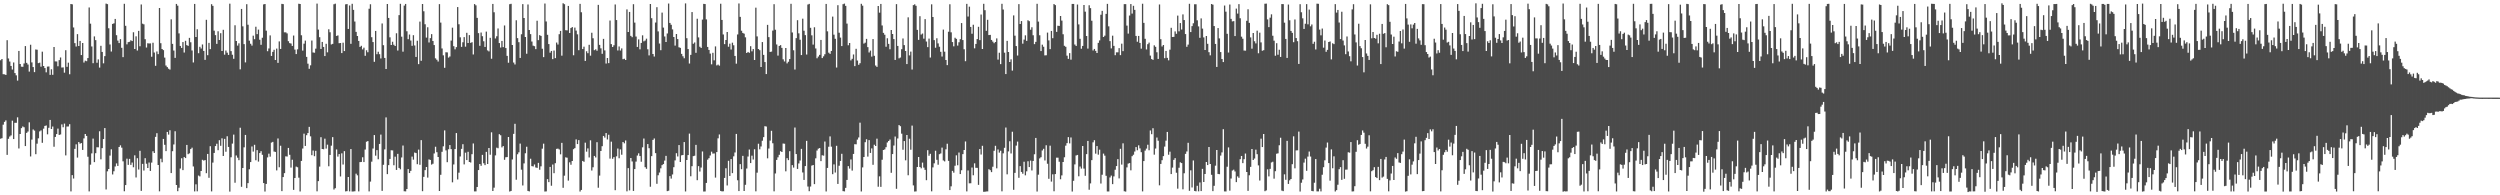 <svg xmlns="http://www.w3.org/2000/svg" width="1920" height="150"><path d="M0 46.276h1v60.282H0zM1 45.314h1v60.800H1zM2 56.967h1v38.794H2zM3 57.084h1v36.496H3zM4 57.567h1v34.910H4zM5 30.879h1v88.065H5zM6 44.900h1v61.720H6zM7 47.243h1v57.639H7zM8 50.638h1v53.339H8zM9 53.409h1v39.264H9zM10 47.961h1v58.857H10zM11 56.138h1v38.174H11zM12 57.862h1v36.430H12zM13 61.908h1v28.207H13zM14 39.138h1v74.900H14zM15 49.131h1v53.779H15zM16 51.185h1v47.230H16zM17 51.299h1v45.833H17zM18 48.737h1v48.979H18zM19 35.388h1v76.784H19zM20 48.305h1v53.751H20zM21 49.588h1v51.407H21zM22 54.974h1v38.955H22zM23 34.353h1v85.826H23zM24 47.926h1v59.274H24zM25 51.483h1v47.927H25zM26 55.405h1v44.893H26zM27 37.970h1v80.447H27zM28 38.220h1v72.139H28zM29 48.477h1v57.772H29zM30 48.129h1v52.765H30zM31 51.201h1v48.932H31zM32 39.672h1v69.997H32zM33 50.687h1v48.117H33zM34 52.292h1v44.424H34zM35 55.531h1v40.844H35zM36 51.170h1v51.992H36zM37 51.024h1v47.123H37zM38 57.481h1v34.644H38zM39 53.181h1v45.913H39zM40 57.433h1v39.757H40zM41 36.115h1v76.559H41zM42 47.178h1v57.976H42zM43 47.227h1v55.724H43zM44 50.905h1v47.873H44zM45 46.189h1v57.430H45zM46 44.119h1v59.132H46zM47 51.841h1v43.677H47zM48 51.744h1v45.973H48zM49 55.801h1v39.126H49zM50 38.572h1v80.798H50zM51 51.315h1v45.873H51zM52 48.152h1v48.969H52zM53 57.016h1v38.390H53zM54 3.072h1v143.944H54zM55 3.317h1v131.171H55zM56 21.075h1v116.016H56zM57 33.141h1v81.184H57zM58 35.716h1v75.143H58zM59 26.203h1v94.852H59zM60 35.314h1v73.810H60zM61 31.458h1v78.900H61zM62 42.267h1v67.591H62zM63 33.039h1v82.106H63zM64 48.011h1v58.286H64zM65 46.584h1v56.308H65zM66 46.984h1v57.422H66zM67 44.595h1v75.777H67zM68 5.721h1v141.275H68zM69 18.176h1v108.280H69zM70 35.689h1v82.119H70zM71 48.548h1v57.876H71zM72 27.931h1v96.563H72zM73 30.799h1v86.850H73zM74 48.158h1v64.944H74zM75 45.639h1v67.510H75zM76 51.940h1v48.897H76zM77 35.187h1v87.178H77zM78 39.879h1v73.899H78zM79 48.633h1v58.165H79zM80 43.092h1v55.280H80zM81 2.791h1v142.708H81zM82 3.150h1v128.452H82zM83 21.702h1v108.101H83zM84 34.147h1v85.340H84zM85 39.580h1v75.111H85zM86 18.394h1v115.571H86zM87 17.944h1v113.586H87zM88 14.543h1v113.279H88zM89 27.010h1v98.463H89zM90 31.183h1v96.241H90zM91 33.051h1v79.866H91zM92 30.029h1v81.588H92zM93 36.704h1v76.725H93zM94 43.899h1v80.012H94zM95 2.897h1v144.018H95zM96 19.806h1v122.314H96zM97 34.062h1v87.811H97zM98 32.379h1v94.253H98zM99 32.116h1v89.882H99zM100 30.937h1v95.684H100zM101 31.541h1v93.279H101zM102 24.764h1v103.698H102zM103 37.621h1v81.681H103zM104 27.904h1v108.394H104zM105 38.816h1v82.673H105zM106 23.686h1v106.490H106zM107 35.511h1v80.318H107zM108 3.450h1v143.143H108zM109 18.200h1v107.661H109zM110 18.687h1v112.301H110zM111 30.130h1v91.352H111zM112 36.517h1v89.219H112zM113 33.235h1v95.808H113zM114 33.362h1v91.486H114zM115 33.352h1v97.934H115zM116 43.563h1v81.337H116zM117 32.832h1v83.338H117zM118 40.323h1v77.186H118zM119 50.555h1v54.551H119zM120 39.502h1v62.802H120zM121 41.571h1v85.141H121zM122 6.132h1v140.807H122zM123 33.167h1v88.718H123zM124 37.607h1v87.002H124zM125 38.486h1v68.210H125zM126 44.214h1v67.017H126zM127 50.315h1v65.739H127zM128 51.576h1v49.754H128zM129 52.792h1v50.568H129zM130 53.470h1v46.555H130zM131 14.826h1v118.083H131zM132 33.681h1v82.429H132zM133 38.825h1v72.122H133zM134 44.460h1v56.352H134zM135 3.015h1v139.060H135zM136 4.330h1v142.526H136zM137 25.627h1v118.539H137zM138 35.294h1v94.142H138zM139 36.817h1v84.752H139zM140 32.323h1v98.343H140zM141 40.361h1v80.252H141zM142 31.331h1v90.063H142zM143 34.675h1v76.640H143zM144 35.238h1v83.169H144zM145 29.087h1v88.683H145zM146 32.466h1v82.035H146zM147 38.782h1v74.614H147zM148 47.973h1v79.852H148zM149 3.046h1v143.951H149zM150 28.402h1v113.164H150zM151 22.453h1v124.466H151zM152 40.838h1v93.977H152zM153 35.951h1v99.546H153zM154 37.275h1v94.064H154zM155 34.147h1v88.561H155zM156 39.135h1v84.219H156zM157 45.968h1v76.979H157zM158 15.205h1v117.820H158zM159 42.400h1v75.830H159zM160 32.907h1v103.635H160zM161 37.747h1v74.553H161zM162 3.200h1v143.795H162zM163 4.503h1v120.376H163zM164 23.554h1v93.919H164zM165 26.973h1v85.192H165zM166 33.669h1v76.735H166zM167 24.003h1v91.348H167zM168 30.710h1v76.976H168zM169 25.479h1v86.520H169zM170 39.189h1v67.050H170zM171 22.882h1v96.901H171zM172 41.989h1v64.648H172zM173 38.789h1v77.750H173zM174 40.449h1v64.189H174zM175 42.182h1v70.641H175zM176 2.810h1v144.358H176zM177 39.288h1v81.500H177zM178 42.020h1v68.262H178zM179 45.150h1v58.207H179zM180 19.428h1v120.894H180zM181 31.474h1v87.920H181zM182 35.034h1v86.045H182zM183 33.258h1v89.782H183zM184 53.265h1v44.820H184zM185 6.846h1v136.608H185zM186 20.228h1v108.778H186zM187 33.886h1v79.276H187zM188 47.929h1v55.709H188zM189 3.242h1v141.262H189zM190 19.010h1v121.615H190zM191 31.214h1v98.804H191zM192 33.563h1v90.924H192zM193 35.032h1v77.446H193zM194 27.386h1v89.020H194zM195 30.102h1v81.097H195zM196 20.538h1v102.525H196zM197 26.229h1v89.088H197zM198 22.747h1v101.388H198zM199 30.541h1v87.022H199zM200 34.397h1v81.704H200zM201 28.988h1v89.907H201zM202 3.360h1v137.235H202zM203 3.089h1v144.017H203zM204 23.563h1v117.703H204zM205 39.312h1v81.549H205zM206 37.216h1v80.811H206zM207 27.210h1v93.108H207zM208 42.974h1v66.554H208zM209 39.814h1v69.129H209zM210 38.240h1v78.121H210zM211 46.066h1v70.602H211zM212 37.338h1v93.514H212zM213 48.300h1v58.022H213zM214 31.798h1v96.676H214zM215 37.582h1v74.355H215zM216 2.983h1v143.830H216zM217 3.193h1v132.786H217zM218 24.807h1v108.156H218zM219 24.845h1v95.199H219zM220 25.674h1v94.553H220zM221 31.630h1v81.999H221zM222 33.116h1v85.790H222zM223 33.457h1v95.271H223zM224 35.254h1v87.441H224zM225 27.277h1v118.532H225zM226 38.116h1v98.576H226zM227 41.514h1v86.435H227zM228 37.895h1v90.576H228zM229 2.869h1v133.605H229zM230 3.055h1v143.989H230zM231 27.083h1v96.496H231zM232 38.838h1v75.261H232zM233 33.519h1v69.119H233zM234 31.202h1v80.861H234zM235 43.688h1v60.147H235zM236 48.880h1v53.329H236zM237 52.820h1v44.609H237zM238 50.181h1v54.516H238zM239 31.118h1v88.085H239zM240 40.270h1v75.324H240zM241 40.498h1v79.486H241zM242 37.374h1v78.444H242zM243 2.745h1v144.204H243zM244 22.724h1v116.369H244zM245 28.569h1v99.377H245zM246 37.586h1v67.763H246zM247 32.203h1v82.229H247zM248 36.065h1v78.556H248zM249 43.035h1v63.469H249zM250 33.627h1v80.488H250zM251 40.186h1v70.931H251zM252 22.471h1v105.224H252zM253 24.790h1v94.198H253zM254 34.162h1v77.708H254zM255 33.711h1v71.588H255zM256 3.264h1v142.297H256zM257 2.806h1v141.710H257zM258 27.582h1v87.218H258zM259 27.190h1v93.091H259zM260 33.183h1v85.123H260zM261 33.022h1v102.500H261zM262 40.735h1v77.043H262zM263 32.761h1v93.615H263zM264 39.228h1v76.862H264zM265 3.324h1v143.674H265zM266 3.138h1v143.631H266zM267 22.218h1v113.717H267zM268 4.209h1v142.764H268zM269 33.663h1v80.833H269zM270 2.941h1v144.164H270zM271 7.558h1v139.494H271zM272 16.555h1v130.357H272zM273 24.469h1v108.927H273zM274 27.629h1v107.032H274zM275 31.429h1v115.543H275zM276 36.044h1v88.462H276zM277 35.161h1v89.191H277zM278 37.926h1v82.843H278zM279 36.609h1v87.849H279zM280 42.839h1v71.989H280zM281 38.623h1v70.245H281zM282 40.123h1v68.205H282zM283 6.708h1v140.302H283zM284 3.269h1v136.214H284zM285 28.590h1v95.585H285zM286 32.324h1v81.730H286zM287 47.445h1v56.299H287zM288 23.738h1v95.837H288zM289 41.648h1v73.670H289zM290 39.715h1v82.600H290zM291 41.626h1v68.934H291zM292 44.890h1v58.469H292zM293 18.039h1v128.525H293zM294 34.699h1v91.844H294zM295 44.511h1v70.234H295zM296 52.994h1v37.158H296zM297 3.077h1v130.635H297zM298 13.749h1v113.082H298zM299 28.672h1v93.408H299zM300 34.538h1v80.844H300zM301 32.044h1v83.471H301zM302 34.349h1v92.599H302zM303 35.342h1v84.997H303zM304 25.554h1v104.933H304zM305 38.815h1v79.330H305zM306 11.619h1v117.367H306zM307 2.935h1v127.104H307zM308 28.153h1v92.793H308zM309 39.702h1v72.066H309zM310 4.312h1v142.595H310zM311 3.004h1v143.986H311zM312 24.013h1v121.138H312zM313 30.117h1v99.717H313zM314 26.502h1v106.409H314zM315 31.117h1v100.117H315zM316 35.153h1v85.100H316zM317 27.040h1v95.576H317zM318 34.939h1v82.183H318zM319 43.703h1v73.874H319zM320 31.292h1v94.794H320zM321 49.278h1v65.638H321zM322 16.581h1v109.983H322zM323 46.670h1v60.944H323zM324 3.069h1v143.784H324zM325 8.639h1v127.203H325zM326 18.620h1v112.018H326zM327 28.884h1v99.354H327zM328 20.960h1v115.419H328zM329 32.600h1v89.831H329zM330 29.269h1v93.575H330zM331 26.200h1v100.206H331zM332 31.505h1v94.227H332zM333 34.625h1v83.218H333zM334 44.814h1v67.892H334zM335 45.889h1v70.998H335zM336 47.281h1v73.300H336zM337 3.151h1v143.548H337zM338 17.340h1v116.905H338zM339 37.228h1v79.339H339zM340 42.487h1v69.903H340zM341 52.072h1v48.062H341zM342 40.153h1v75.370H342zM343 40.259h1v84.315H343zM344 44.248h1v70.397H344zM345 43.372h1v68.055H345zM346 31.196h1v83.324H346zM347 21.258h1v118.790H347zM348 35.462h1v90.834H348zM349 37.879h1v76.597H349zM350 36.198h1v65.989H350zM351 5.422h1v132.413H351zM352 18.622h1v113.999H352zM353 28.650h1v91.519H353zM354 36.012h1v78.312H354zM355 32.446h1v78.287H355zM356 28.523h1v97.711H356zM357 35.831h1v81.430H357zM358 25.214h1v97.740H358zM359 33.048h1v83.516H359zM360 26.998h1v97.394H360zM361 32.932h1v91.916H361zM362 32.419h1v85.984H362zM363 41.805h1v68.391H363zM364 3.100h1v143.915H364zM365 4.079h1v142.915H365zM366 13.721h1v129.877H366zM367 25.451h1v105.167H367zM368 35.171h1v90.790H368zM369 24.970h1v102.341H369zM370 27.823h1v91.122H370zM371 31.686h1v93.704H371zM372 36.058h1v90.782H372zM373 24.287h1v92.322H373zM374 38.708h1v87.251H374zM375 39.496h1v74.165H375zM376 29.034h1v89.814H376zM377 45.110h1v56.537H377zM378 3.003h1v143.689H378zM379 9.403h1v134.719H379zM380 29.530h1v89.820H380zM381 27.837h1v85.554H381zM382 21.840h1v92.045H382zM383 33.067h1v70.020H383zM384 36.487h1v67.374H384zM385 31.459h1v81.746H385zM386 36.174h1v76.005H386zM387 19.580h1v103.148H387zM388 36.902h1v83.898H388zM389 42.923h1v77.682H389zM390 48.177h1v57.036H390zM391 3.245h1v143.856H391zM392 2.941h1v143.694H392zM393 34.550h1v87.938H393zM394 48.007h1v54.818H394zM395 49.499h1v45.583H395zM396 15.571h1v122.461H396zM397 29.287h1v89.196H397zM398 32.386h1v84.602H398zM399 44.510h1v65.778H399zM400 26.318h1v104.003H400zM401 3.162h1v139.266H401zM402 13.827h1v111.684H402zM403 28.405h1v89.328H403zM404 41.292h1v71.389H404zM405 3.409h1v143.212H405zM406 23.036h1v123.947H406zM407 26.231h1v95.669H407zM408 31.909h1v95.686H408zM409 35.077h1v92.784H409zM410 35.471h1v90.824H410zM411 37.757h1v90.872H411zM412 15.927h1v113.001H412zM413 30.807h1v94.298H413zM414 26.972h1v103.407H414zM415 27.609h1v100.128H415zM416 37.421h1v76.757H416zM417 43.867h1v66.476H417zM418 2.701h1v144.419H418zM419 16.463h1v130.512H419zM420 26.726h1v110.854H420zM421 33.850h1v106.030H421zM422 40.435h1v87.753H422zM423 39.127h1v103.537H423zM424 45.418h1v80.924H424zM425 38.797h1v94.218H425zM426 44.635h1v80.706H426zM427 32.686h1v81.659H427zM428 34.207h1v79.926H428zM429 26.261h1v88.547H429zM430 23.743h1v94.800H430zM431 42.748h1v66.992H431zM432 2.520h1v141.730H432zM433 3.231h1v131.659H433zM434 23.203h1v97.613H434zM435 23.329h1v97.786H435zM436 4.579h1v134.135H436zM437 25.324h1v99.338H437zM438 21.538h1v104.957H438zM439 20.788h1v102.854H439zM440 42.453h1v72.145H440zM441 21.197h1v92.559H441zM442 23.501h1v83.556H442zM443 26.379h1v84.255H443zM444 38.557h1v69.084H444zM445 2.970h1v144.112H445zM446 9.444h1v136.447H446zM447 37.691h1v85.913H447zM448 35.816h1v88.455H448zM449 46.795h1v62.759H449zM450 39.366h1v77.101H450zM451 40.838h1v73.107H451zM452 34.412h1v86.542H452zM453 42.775h1v65.018H453zM454 25.163h1v105.791H454zM455 29.380h1v99.063H455zM456 38.564h1v81.173H456zM457 37.896h1v83.017H457zM458 38.982h1v70.216H458zM459 3.751h1v140.438H459zM460 34.477h1v100.398H460zM461 37.111h1v78.882H461zM462 41.303h1v70.961H462zM463 29.848h1v74.558H463zM464 38.728h1v66.972H464zM465 48.791h1v53.426H465zM466 44.544h1v62.555H466zM467 48.496h1v54.964H467zM468 15.783h1v106.003H468zM469 33.906h1v74.877H469zM470 36.121h1v85.827H470zM471 34.757h1v85.907H471zM472 3.425h1v142.641H472zM473 15.395h1v104.687H473zM474 38.750h1v75.307H474zM475 35.708h1v85.842H475zM476 38.809h1v75.922H476zM477 37.147h1v81.670H477zM478 45.467h1v63.585H478zM479 45.105h1v64.991H479zM480 46.071h1v61.830H480zM481 7.234h1v139.714H481zM482 24.552h1v104.575H482zM483 9.144h1v137.106H483zM484 27.543h1v93.800H484zM485 28.573h1v95.422H485zM486 3.227h1v143.387H486zM487 17.382h1v112.437H487zM488 28.071h1v96.048H488zM489 36.068h1v83.368H489zM490 30.242h1v87.517H490zM491 37.908h1v81.941H491zM492 32.950h1v91.264H492zM493 27.121h1v86.031H493zM494 31.764h1v74.641H494zM495 31.120h1v97.282H495zM496 29.682h1v99.970H496zM497 37.845h1v72.789H497zM498 42.557h1v71.285H498zM499 3.068h1v140.336H499zM500 13.999h1v105.934H500zM501 41.454h1v66.032H501zM502 43.395h1v62.941H502zM503 17.298h1v100.292H503zM504 5.510h1v135.643H504zM505 24.114h1v110.487H505zM506 33.413h1v99.110H506zM507 38.577h1v90.727H507zM508 9.691h1v117.139H508zM509 21.185h1v104.816H509zM510 27.998h1v95.330H510zM511 32.249h1v87.479H511zM512 25.726h1v121.063H512zM513 2.718h1v143.765H513zM514 17.600h1v117.681H514zM515 19.053h1v118.106H515zM516 22.562h1v111.428H516zM517 28.432h1v99.974H517zM518 35.008h1v88.169H518zM519 26.090h1v91.562H519zM520 29.982h1v90.196H520zM521 36.296h1v75.096H521zM522 36.742h1v87.689H522zM523 41.387h1v77.900H523zM524 43.207h1v75.822H524zM525 44.740h1v64.380H525zM526 2.630h1v144.393H526zM527 29.342h1v93.537H527zM528 37.681h1v81.423H528zM529 48.815h1v53.797H529zM530 42.124h1v93.267H530zM531 9.246h1v118.410H531zM532 33.567h1v86.327H532zM533 32.599h1v87.024H533zM534 40.534h1v70.700H534zM535 14.401h1v124.009H535zM536 28.743h1v98.855H536zM537 35.883h1v95.828H537zM538 36.814h1v91.862H538zM539 15.031h1v101.297H539zM540 2.950h1v144.131H540zM541 3.099h1v143.964H541zM542 14.905h1v125.588H542zM543 36.021h1v86.582H543zM544 38.339h1v83.169H544zM545 41.148h1v78.227H545zM546 49.416h1v67.076H546zM547 40.528h1v77.418H547zM548 46.316h1v71.526H548zM549 35.652h1v100.733H549zM550 50.215h1v66.591H550zM551 49.618h1v56.629H551zM552 50.421h1v52.841H552zM553 2.880h1v143.747H553zM554 15.320h1v131.671H554zM555 26.460h1v120.415H555zM556 33.910h1v102.762H556zM557 30.696h1v98.554H557zM558 24.567h1v117.890H558zM559 35.894h1v87.592H559zM560 33.518h1v101.607H560zM561 38.062h1v84.116H561zM562 32.772h1v100.207H562zM563 34.755h1v85.286H563zM564 42.964h1v74.114H564zM565 48.901h1v53.971H565zM566 26.486h1v111.962H566zM567 2.681h1v144.043H567zM568 12.945h1v113.094H568zM569 23.598h1v106.358H569zM570 25.271h1v94.435H570zM571 25.861h1v120.830H571zM572 28.672h1v113.254H572zM573 40.704h1v88.742H573zM574 39.878h1v80.359H574zM575 40.535h1v74.317H575zM576 35.506h1v89.748H576zM577 39.416h1v80.160H577zM578 37.707h1v84.801H578zM579 46.098h1v68.561H579zM580 5.889h1v141.070H580zM581 27.953h1v104.650H581zM582 37.614h1v72.763H582zM583 38.545h1v76.152H583zM584 51.469h1v61.001H584zM585 32.282h1v75.798H585zM586 42.114h1v63.197H586zM587 47.658h1v49.240H587zM588 56.907h1v40.251H588zM589 19.114h1v102.465H589zM590 28.532h1v85.515H590zM591 39.879h1v68.128H591zM592 39.648h1v60.788H592zM593 23.492h1v86.543H593zM594 3.218h1v143.746H594zM595 22.853h1v110.374H595zM596 34.162h1v88.642H596zM597 42.689h1v78.120H597zM598 35.265h1v83.604H598zM599 34.663h1v81.466H599zM600 36.784h1v79.961H600zM601 45.570h1v64.676H601zM602 47.184h1v63.222H602zM603 36.863h1v94.709H603zM604 48.698h1v72.822H604zM605 47.420h1v75.542H605zM606 45.384h1v70.745H606zM607 2.918h1v143.694H607zM608 24.954h1v101.889H608zM609 38.586h1v90.120H609zM610 53.402h1v44.562H610zM611 29.296h1v89.007H611zM612 15.497h1v114.264H612zM613 25.600h1v99.958H613zM614 30.512h1v92.794H614zM615 42.279h1v72.045H615zM616 14.322h1v118.124H616zM617 23.608h1v114.558H617zM618 27.001h1v100.524H618zM619 41.875h1v66.331H619zM620 3.460h1v139.787H620zM621 2.982h1v143.880H621zM622 21.330h1v121.924H622zM623 27.134h1v100.046H623zM624 34.247h1v92.487H624zM625 20.934h1v120.485H625zM626 37.239h1v84.384H626zM627 44.732h1v70.898H627zM628 43.427h1v70.726H628zM629 42.160h1v71.543H629zM630 30.688h1v93.085H630zM631 44.596h1v74.653H631zM632 43.240h1v76.307H632zM633 41.651h1v67.051H633zM634 3.005h1v144.024H634zM635 24.074h1v104.900H635zM636 40.446h1v72.266H636zM637 41.394h1v63.368H637zM638 39.128h1v73.513H638zM639 12.758h1v121.028H639zM640 26.601h1v99.666H640zM641 29.780h1v102.713H641zM642 51.861h1v60.091H642zM643 3.996h1v137.273H643zM644 25.160h1v102.148H644zM645 28.862h1v94.726H645zM646 35.369h1v82.752H646zM647 3.227h1v143.579H647zM648 2.784h1v144.193H648zM649 4.492h1v139.782H649zM650 18.103h1v120.105H650zM651 34.742h1v92.839H651zM652 33.011h1v96.451H652zM653 46.361h1v76.109H653zM654 45.162h1v85.856H654zM655 41.843h1v76.358H655zM656 50.786h1v59.957H656zM657 37.503h1v73.361H657zM658 46.503h1v60.734H658zM659 49.769h1v55.829H659zM660 48.519h1v45.667H660zM661 2.942h1v144.113H661zM662 4.340h1v124.210H662zM663 33.482h1v87.098H663zM664 32.762h1v76.461H664zM665 29.833h1v77.117H665zM666 36.182h1v84.066H666zM667 40.272h1v67.347H667zM668 38.878h1v78.585H668zM669 43.488h1v70.476H669zM670 29.992h1v96.556H670zM671 42.868h1v68.270H671zM672 50.340h1v61.802H672zM673 51.377h1v55.134H673zM674 4.613h1v138.804H674zM675 9.727h1v125.682H675zM676 3.018h1v140.482H676zM677 19.559h1v103.140H677zM678 25.232h1v89.986H678zM679 26.652h1v88.105H679zM680 35.914h1v77.118H680zM681 29.383h1v80.040H681zM682 33.683h1v74.587H682zM683 37.835h1v69.333H683zM684 23.055h1v109.645H684zM685 26.129h1v92.213H685zM686 30.015h1v81.757H686zM687 46.032h1v58.820H687zM688 3.188h1v141.799H688zM689 35.274h1v71.083H689zM690 44.807h1v51.219H690zM691 44.185h1v52.727H691zM692 37.797h1v64.848H692zM693 29.530h1v85.469H693zM694 34.665h1v73.695H694zM695 39.173h1v83.979H695zM696 49.182h1v54.496H696zM697 13.336h1v121.272H697zM698 42.531h1v64.001H698zM699 39.636h1v75.350H699zM700 53.387h1v43.056H700zM701 3.934h1v138.442H701zM702 3.341h1v143.746H702zM703 4.468h1v142.525H703zM704 22.945h1v105.319H704zM705 30.604h1v89.966H705zM706 12.451h1v115.803H706zM707 26.546h1v102.754H707zM708 25.747h1v99.138H708zM709 29.699h1v99.009H709zM710 14.693h1v115.755H710zM711 31.871h1v106.519H711zM712 36.207h1v79.145H712zM713 29.657h1v89.926H713zM714 44.175h1v73.920H714zM715 3.310h1v143.649H715zM716 13.072h1v115.504H716zM717 30.809h1v94.653H717zM718 36.677h1v79.089H718zM719 29.393h1v93.355H719zM720 33.328h1v93.184H720zM721 35.905h1v82.520H721zM722 39.800h1v78.079H722zM723 43.428h1v69.916H723zM724 22.733h1v100.508H724zM725 39.656h1v84.318H725zM726 46.086h1v68.624H726zM727 50.009h1v60.363H727zM728 24.391h1v99.156H728zM729 3.261h1v142.702H729zM730 24.828h1v118.252H730zM731 32.306h1v98.920H731zM732 35.590h1v97.038H732zM733 28.977h1v98.285H733zM734 29.867h1v89.416H734zM735 35.016h1v91.904H735zM736 32.459h1v84.673H736zM737 30.102h1v103.603H737zM738 17.728h1v113.031H738zM739 30.748h1v87.610H739zM740 37.851h1v77.339H740zM741 47.010h1v61.655H741zM742 2.958h1v144.019H742zM743 12.677h1v118.263H743zM744 5.124h1v135.680H744zM745 20.710h1v120.042H745zM746 25.900h1v102.767H746zM747 19.013h1v115.614H747zM748 37.114h1v88.342H748zM749 33.732h1v95.138H749zM750 30.025h1v98.899H750zM751 20.573h1v121.402H751zM752 30.813h1v83.666H752zM753 11.188h1v107.506H753zM754 37.649h1v74.329H754zM755 2.919h1v144.384H755zM756 7.834h1v139.411H756zM757 23.641h1v123.398H757zM758 15.227h1v131.782H758zM759 26.942h1v102.999H759zM760 26.780h1v103.941H760zM761 30.647h1v101.550H761zM762 31.971h1v96.082H762zM763 33.171h1v82.661H763zM764 32.234h1v79.717H764zM765 29.503h1v99.764H765zM766 45.772h1v69.034H766zM767 40.498h1v76.711H767zM768 49.239h1v66.513H768zM769 2.908h1v144.041H769zM770 7.328h1v110.425H770zM771 40.451h1v73.076H771zM772 56.882h1v41.062H772zM773 31.364h1v102.540H773zM774 39.935h1v76.323H774zM775 47.598h1v60.917H775zM776 45.544h1v72.297H776zM777 54.215h1v46.958H777zM778 11.838h1v133.906H778zM779 27.376h1v105.373H779zM780 35.398h1v76.405H780zM781 42.638h1v66.109H781zM782 3.156h1v133.407H782zM783 18.457h1v109.135H783zM784 16.183h1v115.877H784zM785 33.547h1v99.898H785zM786 30.399h1v93.818H786zM787 27.138h1v107.534H787zM788 31.405h1v100.159H788zM789 15.546h1v108.318H789zM790 16.297h1v111.995H790zM791 22.847h1v100.476H791zM792 20.925h1v109.994H792zM793 27.103h1v96.505H793zM794 33.907h1v84.587H794zM795 32.133h1v73.815H795zM796 2.898h1v144.192H796zM797 16.596h1v117.561H797zM798 27.090h1v94.552H798zM799 39.209h1v81.503H799zM800 34.294h1v81.253H800zM801 35.888h1v78.395H801zM802 42.565h1v80.688H802zM803 42.447h1v69.121H803zM804 25.056h1v100.700H804zM805 31.023h1v106.290H805zM806 37.757h1v74.113H806zM807 23.763h1v115.694H807zM808 29.357h1v104.511H808zM809 3.104h1v143.767H809zM810 3.937h1v129.727H810zM811 24.478h1v96.614H811zM812 19.748h1v101.338H812zM813 19.901h1v104.305H813zM814 12.293h1v125.367H814zM815 15.814h1v118.896H815zM816 26.300h1v98.124H816zM817 35.162h1v85.624H817zM818 35.962h1v75.897H818zM819 42.757h1v67.184H819zM820 45.223h1v60.091H820zM821 40.814h1v69.304H821zM822 45.836h1v59.722H822zM823 3.035h1v144.051H823zM824 2.998h1v135.845H824zM825 34.206h1v92.065H825zM826 35.265h1v84.114H826zM827 3.466h1v115.540H827zM828 18.724h1v116.674H828zM829 29.795h1v98.106H829zM830 37.403h1v92.061H830zM831 35.261h1v76.855H831zM832 3.818h1v125.654H832zM833 8.939h1v126.095H833zM834 27.654h1v90.707H834zM835 37.301h1v70.922H835zM836 4.048h1v141.656H836zM837 6.226h1v134.648H837zM838 15.930h1v107.046H838zM839 38.769h1v70.553H839zM840 37.558h1v70.108H840zM841 39.045h1v78.951H841zM842 40.702h1v71.486H842zM843 32.900h1v85.863H843zM844 31.019h1v83.939H844zM845 11.328h1v129.621H845zM846 8.324h1v125.889H846zM847 28.428h1v89.551H847zM848 27.406h1v92.141H848zM849 10.668h1v124.322H849zM850 2.974h1v144.081H850zM851 20.236h1v126.825H851zM852 31.569h1v104.732H852zM853 37.171h1v97.685H853zM854 27.393h1v114.021H854zM855 35.244h1v100.212H855zM856 42.383h1v87.994H856zM857 40.195h1v87.331H857zM858 40.205h1v81.998H858zM859 36.979h1v100.057H859zM860 42.341h1v71.948H860zM861 33.521h1v92.906H861zM862 39.254h1v70.830H862zM863 3.187h1v143.692H863zM864 3.192h1v143.940H864zM865 19.648h1v108.902H865zM866 25.784h1v99.885H866zM867 11.918h1v113.318H867zM868 3.102h1v127.736H868zM869 10.427h1v109.555H869zM870 4.464h1v114.379H870zM871 7.603h1v108.751H871zM872 27.603h1v85.326H872zM873 32.068h1v83.326H873zM874 27.615h1v83.977H874zM875 32.986h1v80.976H875zM876 37.397h1v79.510H876zM877 2.849h1v144.159H877zM878 17.538h1v106.168H878zM879 29.785h1v85.867H879zM880 37.981h1v76.169H880zM881 33.933h1v77.233H881zM882 32.697h1v82.697H882zM883 42.699h1v57.522H883zM884 45.379h1v57.709H884zM885 45.992h1v52.490H885zM886 34.814h1v83.962H886zM887 35.962h1v78.124H887zM888 40.144h1v65.485H888zM889 45.250h1v62.840H889zM890 3.428h1v138.909H890zM891 30.084h1v95.799H891zM892 35.671h1v87.361H892zM893 34.550h1v85.365H893zM894 44.709h1v67.882H894zM895 39.101h1v68.909H895zM896 44.439h1v56.868H896zM897 46.338h1v72.505H897zM898 38.140h1v78.317H898zM899 21.374h1v112.330H899zM900 28.435h1v100.285H900zM901 28.320h1v94.461H901zM902 24.123h1v97.342H902zM903 25.939h1v106.740H903zM904 11.993h1v132.924H904zM905 24.082h1v104.714H905zM906 17.730h1v106.956H906zM907 22.707h1v102.531H907zM908 11.058h1v134.353H908zM909 15.407h1v117.650H909zM910 26.160h1v92.021H910zM911 35.953h1v80.362H911zM912 34.232h1v75.431H912zM913 2.925h1v143.623H913zM914 24.602h1v106.216H914zM915 20.089h1v123.899H915zM916 17.883h1v105.363H916zM917 3.283h1v143.354H917zM918 3.257h1v143.693H918zM919 15.604h1v127.101H919zM920 20.264h1v126.686H920zM921 29.026h1v111.124H921zM922 14.115h1v132.648H922zM923 21.963h1v107.708H923zM924 28.742h1v111.036H924zM925 38.395h1v95.248H925zM926 27.629h1v96.803H926zM927 33.618h1v93.172H927zM928 40.077h1v72.807H928zM929 42.516h1v83.442H929zM930 3.069h1v131.198H930zM931 3.566h1v143.209H931zM932 20.023h1v122.680H932zM933 33.716h1v93.504H933zM934 51.408h1v63.805H934zM935 21.573h1v112.033H935zM936 29.485h1v104.284H936zM937 39.998h1v79.506H937zM938 45.310h1v71.710H938zM939 47.690h1v51.522H939zM940 4.273h1v142.747H940zM941 8.970h1v138.057H941zM942 25.982h1v102.052H942zM943 40.330h1v72.879H943zM944 3.455h1v142.955H944zM945 14.486h1v122.635H945zM946 16.431h1v114.514H946zM947 16.214h1v114.085H947zM948 27.721h1v103.955H948zM949 6.585h1v133.279H949zM950 10.424h1v125.052H950zM951 3.199h1v133.376H951zM952 14.004h1v108.253H952zM953 28.145h1v91.637H953zM954 29.747h1v95.533H954zM955 38.797h1v83.445H955zM956 38.907h1v78.994H956zM957 15.959h1v116.133H957zM958 7.122h1v139.489H958zM959 17.583h1v117.009H959zM960 28.726h1v99.422H960zM961 37.367h1v77.083H961zM962 25.322h1v97.551H962zM963 31.674h1v90.081H963zM964 33.341h1v81.593H964zM965 23.559h1v94.891H965zM966 40.925h1v86.089H966zM967 25.074h1v113.582H967zM968 32.556h1v73.917H968zM969 38.988h1v73.984H969zM970 38.558h1v64.334H970zM971 2.872h1v143.962H971zM972 2.767h1v143.435H972zM973 14.901h1v115.153H973zM974 20.834h1v114.634H974zM975 13.591h1v116.074H975zM976 11.003h1v113.794H976zM977 27.467h1v96.753H977zM978 31.234h1v105.981H978zM979 42.792h1v88.714H979zM980 33.173h1v84.895H980zM981 42.028h1v75.751H981zM982 38.212h1v73.366H982zM983 43.714h1v62.054H983zM984 3.140h1v143.261H984zM985 3.159h1v143.652H985zM986 17.427h1v116.461H986zM987 29.884h1v108.220H987zM988 44.473h1v63.690H988zM989 3.477h1v137.803H989zM990 15.582h1v122.898H990zM991 23.781h1v113.689H991zM992 25.244h1v100.842H992zM993 32.426h1v72.255H993zM994 14.972h1v114.296H994zM995 29.241h1v86.245H995zM996 31.637h1v83.796H996zM997 49.094h1v51.962H997zM998 3.210h1v143.883H998zM999 9.444h1v130.871H999zM1000 14.085h1v123.749H1000zM1001 22.227h1v102.632H1001zM1002 18.234h1v103.630H1002zM1003 3.151h1v128.030H1003zM1004 18.679h1v101.601H1004zM1005 7.366h1v109.036H1005zM1006 20.238h1v99.969H1006zM1007 18.764h1v127.897H1007zM1008 33.633h1v113.249H1008zM1009 32.046h1v108.306H1009zM1010 38.012h1v84.142H1010zM1011 2.831h1v144.147H1011zM1012 2.905h1v144.112H1012zM1013 22.720h1v122.253H1013zM1014 27.143h1v119.870H1014zM1015 21.910h1v112.298H1015zM1016 36.600h1v91.808H1016zM1017 31.156h1v91.989H1017zM1018 39.777h1v73.589H1018zM1019 38.296h1v71.156H1019zM1020 32.262h1v92.953H1020zM1021 31.820h1v106.921H1021zM1022 45.633h1v69.094H1022zM1023 33.213h1v96.040H1023zM1024 33.876h1v86.163H1024zM1025 3.172h1v143.893H1025zM1026 9.663h1v136.382H1026zM1027 7.633h1v134.230H1027zM1028 17.323h1v112.611H1028zM1029 30.013h1v98.335H1029zM1030 9.003h1v129.113H1030zM1031 31.121h1v91.918H1031zM1032 34.860h1v102.464H1032zM1033 41.615h1v88.683H1033zM1034 27.993h1v102.267H1034zM1035 39.545h1v77.374H1035zM1036 43.182h1v74.067H1036zM1037 47.107h1v62.025H1037zM1038 7.210h1v139.838H1038zM1039 3.212h1v143.727H1039zM1040 26.456h1v116.550H1040zM1041 32.539h1v84.032H1041zM1042 50.319h1v57.348H1042zM1043 18.210h1v92.948H1043zM1044 35.430h1v75.111H1044zM1045 37.088h1v66.546H1045zM1046 43.805h1v56.401H1046zM1047 55.562h1v46.313H1047zM1048 30.711h1v79.753H1048zM1049 41.051h1v73.025H1049zM1050 42.899h1v69.755H1050zM1051 46.014h1v57.888H1051zM1052 3.316h1v143.616H1052zM1053 29.423h1v102.051H1053zM1054 24.565h1v106.156H1054zM1055 29.185h1v99.208H1055zM1056 29.672h1v106.313H1056zM1057 26.711h1v110.056H1057zM1058 33.296h1v94.839H1058zM1059 25.897h1v112.424H1059zM1060 49.226h1v72.841H1060zM1061 18.359h1v118.036H1061zM1062 25.974h1v109.662H1062zM1063 25.373h1v97.107H1063zM1064 36.300h1v84.213H1064zM1065 3.216h1v134.141H1065zM1066 3.924h1v143.023H1066zM1067 16.742h1v121.789H1067zM1068 26.518h1v106.762H1068zM1069 33.815h1v93.613H1069zM1070 28.181h1v110.075H1070zM1071 43.377h1v77.575H1071zM1072 39.371h1v82.563H1072zM1073 39.761h1v77.858H1073zM1074 31.884h1v92.879H1074zM1075 23.826h1v101.292H1075zM1076 33.281h1v85.158H1076zM1077 22.643h1v93.781H1077zM1078 37.331h1v69.895H1078zM1079 3.010h1v144.136H1079zM1080 14.150h1v132.689H1080zM1081 18.869h1v116.153H1081zM1082 32.113h1v90.249H1082zM1083 18.762h1v115.182H1083zM1084 21.757h1v104.704H1084zM1085 18.910h1v105.022H1085zM1086 17.664h1v92.428H1086zM1087 33.517h1v71.562H1087zM1088 22.153h1v111.565H1088zM1089 29.500h1v93.409H1089zM1090 31.011h1v86.942H1090zM1091 34.412h1v74.172H1091zM1092 3.185h1v143.673H1092zM1093 3.209h1v143.493H1093zM1094 34.721h1v72.966H1094zM1095 40.006h1v65.860H1095zM1096 41.456h1v60.794H1096zM1097 44.211h1v62.533H1097zM1098 43.460h1v55.915H1098zM1099 53.332h1v47.549H1099zM1100 57.820h1v41.434H1100zM1101 29.735h1v87.053H1101zM1102 32.663h1v93.308H1102zM1103 41.046h1v72.280H1103zM1104 38.543h1v77.037H1104zM1105 40.519h1v73.905H1105zM1106 3.111h1v143.897H1106zM1107 18.371h1v112.374H1107zM1108 30.465h1v88.441H1108zM1109 21.165h1v95.793H1109zM1110 22.803h1v92.329H1110zM1111 32.673h1v83.854H1111zM1112 32.084h1v75.199H1112zM1113 34.875h1v77.706H1113zM1114 42.143h1v67.346H1114zM1115 25.352h1v93.910H1115zM1116 37.251h1v73.041H1116zM1117 39.140h1v64.445H1117zM1118 45.575h1v51.120H1118zM1119 3.103h1v138.823H1119zM1120 8.370h1v130.424H1120zM1121 26.299h1v96.612H1121zM1122 34.533h1v85.522H1122zM1123 39.222h1v77.426H1123zM1124 12.219h1v121.330H1124zM1125 26.143h1v103.896H1125zM1126 33.108h1v81.157H1126zM1127 39.641h1v75.428H1127zM1128 27.633h1v99.316H1128zM1129 17.127h1v121.534H1129zM1130 30.360h1v85.693H1130zM1131 19.154h1v113.253H1131zM1132 30.034h1v87.133H1132zM1133 2.555h1v144.085H1133zM1134 13.435h1v133.351H1134zM1135 16.981h1v120.059H1135zM1136 21.333h1v98.435H1136zM1137 6.175h1v127.967H1137zM1138 2.895h1v143.163H1138zM1139 14.478h1v116.610H1139zM1140 23.869h1v101.154H1140zM1141 39.167h1v76.118H1141zM1142 31.691h1v98.035H1142zM1143 33.036h1v92.932H1143zM1144 30.926h1v84.187H1144zM1145 43.307h1v78.585H1145zM1146 3.266h1v143.835H1146zM1147 12.597h1v126.662H1147zM1148 28.997h1v85.008H1148zM1149 32.875h1v76.125H1149zM1150 29.963h1v81.197H1150zM1151 26.172h1v113.933H1151zM1152 31.028h1v101.314H1152zM1153 33.049h1v103.262H1153zM1154 28.695h1v95.601H1154zM1155 23.733h1v100.840H1155zM1156 15.109h1v110.285H1156zM1157 31.144h1v89.909H1157zM1158 30.731h1v94.704H1158zM1159 48.652h1v55.016H1159zM1160 3.143h1v143.485H1160zM1161 11.616h1v129.171H1161zM1162 20.303h1v120.777H1162zM1163 12.441h1v115.284H1163zM1164 28.136h1v93.707H1164zM1165 25.539h1v103.725H1165zM1166 32.838h1v92.263H1166zM1167 31.888h1v99.537H1167zM1168 40.314h1v70.115H1168zM1169 28.908h1v93.029H1169zM1170 40.019h1v77.642H1170zM1171 44.483h1v77.993H1171zM1172 43.257h1v64.210H1172zM1173 2.809h1v143.501H1173zM1174 7.084h1v126.268H1174zM1175 34.517h1v78.378H1175zM1176 47.552h1v63.645H1176zM1177 54.714h1v44.867H1177zM1178 13.368h1v129.430H1178zM1179 29.465h1v101.856H1179zM1180 29.494h1v101.690H1180zM1181 41.199h1v73.925H1181zM1182 29.570h1v116.981H1182zM1183 19.377h1v103.234H1183zM1184 32.880h1v83.137H1184zM1185 29.158h1v91.952H1185zM1186 48.516h1v67.777H1186zM1187 2.973h1v143.820H1187zM1188 3.366h1v143.523H1188zM1189 4.834h1v123.886H1189zM1190 33.543h1v92.675H1190zM1191 34.965h1v91.194H1191zM1192 37.324h1v77.625H1192zM1193 44.045h1v68.013H1193zM1194 40.283h1v70.606H1194zM1195 42.608h1v62.264H1195zM1196 34.668h1v82.294H1196zM1197 46.048h1v64.045H1197zM1198 47.807h1v60.535H1198zM1199 54.457h1v36.826H1199zM1200 2.728h1v144.470H1200zM1201 14.837h1v132.011H1201zM1202 23.721h1v123.303H1202zM1203 25.900h1v121.051H1203zM1204 31.519h1v90.075H1204zM1205 33.038h1v87.750H1205zM1206 38.543h1v78.723H1206zM1207 34.201h1v79.500H1207zM1208 48.456h1v64.504H1208zM1209 43.716h1v74.609H1209zM1210 39.752h1v72.085H1210zM1211 49.335h1v51.910H1211zM1212 50.350h1v50.727H1212zM1213 2.939h1v139.726H1213zM1214 14.511h1v127.319H1214zM1215 18.780h1v107.268H1215zM1216 20.995h1v126.030H1216zM1217 31.980h1v91.542H1217zM1218 5.759h1v127.451H1218zM1219 16.694h1v130.217H1219zM1220 27.584h1v103.661H1220zM1221 32.048h1v87.233H1221zM1222 40.926h1v70.081H1222zM1223 36.826h1v83.192H1223zM1224 38.170h1v84.787H1224zM1225 35.321h1v88.179H1225zM1226 48.337h1v69.660H1226zM1227 2.955h1v143.918H1227zM1228 34.502h1v95.587H1228zM1229 42.145h1v67.269H1229zM1230 39.418h1v71.118H1230zM1231 43.543h1v63.540H1231zM1232 44.930h1v65.863H1232zM1233 46.014h1v54.357H1233zM1234 46.064h1v58.310H1234zM1235 51.519h1v45.242H1235zM1236 35.028h1v79.264H1236zM1237 30.601h1v78.929H1237zM1238 36.792h1v69.381H1238zM1239 39.715h1v72.782H1239zM1240 3.038h1v137.854H1240zM1241 3.286h1v143.744H1241zM1242 14.257h1v118.362H1242zM1243 25.754h1v108.862H1243zM1244 24.011h1v102.189H1244zM1245 30.119h1v96.516H1245zM1246 26.067h1v103.412H1246zM1247 25.069h1v101.412H1247zM1248 34.994h1v82.372H1248zM1249 38.396h1v76.389H1249zM1250 26.579h1v110.089H1250zM1251 27.112h1v97.449H1251zM1252 28.897h1v87.193H1252zM1253 43.823h1v69.917H1253zM1254 2.927h1v143.891H1254zM1255 16.308h1v130.704H1255zM1256 21.773h1v101.580H1256zM1257 30.737h1v83.176H1257zM1258 34.452h1v74.705H1258zM1259 18.752h1v107.188H1259zM1260 23.216h1v99.582H1260zM1261 22.039h1v104.755H1261zM1262 26.446h1v89.304H1262zM1263 16.974h1v109.296H1263zM1264 15.429h1v110.506H1264zM1265 17.520h1v102.482H1265zM1266 31.209h1v72.353H1266zM1267 2.987h1v143.237H1267zM1268 2.941h1v143.946H1268zM1269 10.641h1v132.749H1269zM1270 29.095h1v117.648H1270zM1271 26.407h1v103.754H1271zM1272 23.997h1v107.786H1272zM1273 39.678h1v97.101H1273zM1274 30.438h1v91.726H1274zM1275 29.909h1v89.935H1275zM1276 37.596h1v79.239H1276zM1277 25.025h1v113.269H1277zM1278 38.615h1v71.758H1278zM1279 33.571h1v100.628H1279zM1280 42.802h1v79.971H1280zM1281 3.189h1v143.835H1281zM1282 24.688h1v98.889H1282zM1283 24.774h1v93.591H1283zM1284 28.811h1v81.552H1284zM1285 40.915h1v59.420H1285zM1286 15.849h1v117.091H1286zM1287 25.881h1v96.925H1287zM1288 28.243h1v98.461H1288zM1289 48.171h1v65.438H1289zM1290 3.569h1v126.975H1290zM1291 10.342h1v120.547H1291zM1292 23.166h1v98.288H1292zM1293 29.153h1v83.675H1293zM1294 28.962h1v91.892H1294zM1295 2.977h1v143.735H1295zM1296 3.174h1v131.732H1296zM1297 11.901h1v116.385H1297zM1298 16.105h1v107.847H1298zM1299 33.764h1v90.121H1299zM1300 37.919h1v83.389H1300zM1301 38.551h1v82.882H1301zM1302 35.635h1v81.539H1302zM1303 38.638h1v72.406H1303zM1304 32.988h1v85.977H1304zM1305 43.739h1v63.897H1305zM1306 44.170h1v63.631H1306zM1307 51.891h1v48.784H1307zM1308 3.101h1v144.103H1308zM1309 3.202h1v141.843H1309zM1310 20.751h1v99.055H1310zM1311 32.030h1v92.945H1311zM1312 33.389h1v89.452H1312zM1313 22.102h1v123.366H1313zM1314 33.953h1v86.551H1314zM1315 33.275h1v99.356H1315zM1316 40.195h1v81.433H1316zM1317 18.374h1v111.895H1317zM1318 27.395h1v87.318H1318zM1319 34.025h1v74.872H1319zM1320 52.460h1v48.182H1320zM1321 3.590h1v138.885H1321zM1322 3.218h1v126.803H1322zM1323 7.763h1v138.954H1323zM1324 9.960h1v126.673H1324zM1325 24.409h1v109.010H1325zM1326 21.458h1v124.698H1326zM1327 25.347h1v121.254H1327zM1328 29.690h1v110.057H1328zM1329 28.700h1v114.584H1329zM1330 33.884h1v89.993H1330zM1331 25.657h1v112.077H1331zM1332 31.706h1v101.826H1332zM1333 26.420h1v101.307H1333zM1334 39.947h1v68.009H1334zM1335 3.061h1v143.862H1335zM1336 14.013h1v130.646H1336zM1337 25.003h1v120.060H1337zM1338 30.473h1v109.156H1338zM1339 30.833h1v101.463H1339zM1340 24.318h1v104.588H1340zM1341 20.919h1v111.515H1341zM1342 33.316h1v98.399H1342zM1343 39.774h1v98.831H1343zM1344 16.530h1v113.006H1344zM1345 32.254h1v94.948H1345zM1346 46.844h1v59.752H1346zM1347 52.110h1v49.181H1347zM1348 3.107h1v123.394H1348zM1349 2.998h1v143.978H1349zM1350 30.378h1v103.965H1350zM1351 46.871h1v69.958H1351zM1352 43.368h1v67.307H1352zM1353 14.856h1v117.245H1353zM1354 20.199h1v107.542H1354zM1355 25.210h1v100.993H1355zM1356 27.060h1v92.010H1356zM1357 41.684h1v66.261H1357zM1358 12.187h1v131.175H1358zM1359 23.806h1v112.653H1359zM1360 36.874h1v82.185H1360zM1361 48.563h1v63.093H1361zM1362 3.127h1v143.849H1362zM1363 20.844h1v107.939H1363zM1364 37.703h1v83.313H1364zM1365 42.573h1v79.356H1365zM1366 47.237h1v70.476H1366zM1367 29.461h1v97.530H1367zM1368 39.541h1v76.773H1368zM1369 40.569h1v77.017H1369zM1370 45.408h1v61.456H1370zM1371 39.019h1v82.548H1371zM1372 44.897h1v66.063H1372zM1373 43.057h1v69.361H1373zM1374 45.386h1v65.423H1374zM1375 23.245h1v110.171H1375zM1376 2.913h1v125.166H1376zM1377 44.177h1v87.240H1377zM1378 42.925h1v65.990H1378zM1379 46.393h1v61.131H1379zM1380 11.045h1v135.658H1380zM1381 17.927h1v111.044H1381zM1382 29.199h1v84.410H1382zM1383 45.688h1v61.566H1383zM1384 37.153h1v73.222H1384zM1385 49.040h1v57.308H1385zM1386 49.606h1v56.105H1386zM1387 43.952h1v70.545H1387zM1388 50.151h1v46.874H1388zM1389 2.973h1v142.809H1389zM1390 33.501h1v90.321H1390zM1391 43.082h1v65.087H1391zM1392 50.386h1v56.814H1392zM1393 49.207h1v51.949H1393zM1394 66.647h1v20.093H1394zM1395 67.513h1v19.045H1395zM1396 68.822h1v18.760H1396zM1397 67.182h1v20.359H1397zM1398 67.431h1v14.478H1398zM1399 71.126h1v9.256H1399zM1400 71.826h1v6.448H1400zM1401 68.426h1v17.227H1401zM1402 4.749h1v142.274H1402zM1403 3.024h1v142.610H1403zM1404 2.897h1v143.918H1404zM1405 15.929h1v130.903H1405zM1406 25.057h1v120.616H1406zM1407 19.215h1v115.141H1407zM1408 24.043h1v92.548H1408zM1409 33.197h1v85.613H1409zM1410 32.518h1v81.630H1410zM1411 33.868h1v84.335H1411zM1412 32.130h1v87.160H1412zM1413 43.846h1v61.682H1413zM1414 41.374h1v64.968H1414zM1415 42.805h1v59.284H1415zM1416 3.023h1v141.744H1416zM1417 28.075h1v88.469H1417zM1418 31.669h1v76.177H1418zM1419 34.053h1v74.774H1419zM1420 48.931h1v55.817H1420zM1421 19.752h1v117.401H1421zM1422 36.786h1v85.671H1422zM1423 40.801h1v75.392H1423zM1424 47.672h1v62.474H1424zM1425 19.975h1v101.576H1425zM1426 29.620h1v93.475H1426zM1427 35.625h1v73.894H1427zM1428 49.155h1v52.622H1428zM1429 3.398h1v140.788H1429zM1430 3.538h1v128.669H1430zM1431 23.137h1v101.184H1431zM1432 19.621h1v105.040H1432zM1433 30.662h1v91.881H1433zM1434 28.610h1v95.546H1434zM1435 25.467h1v92.125H1435zM1436 28.014h1v91.878H1436zM1437 15.073h1v105.266H1437zM1438 37.591h1v100.984H1438zM1439 15.796h1v118.313H1439zM1440 23.625h1v98.440H1440zM1441 33.863h1v98.223H1441zM1442 40.884h1v79.879H1442zM1443 3.422h1v143.615H1443zM1444 3.845h1v142.597H1444zM1445 24.634h1v107.093H1445zM1446 33.612h1v100.779H1446zM1447 35.738h1v88.082H1447zM1448 32.224h1v93.315H1448zM1449 40.284h1v83.085H1449zM1450 33.179h1v90.382H1450zM1451 35.007h1v89.128H1451zM1452 26.235h1v101.297H1452zM1453 39.086h1v83.321H1453zM1454 29.613h1v103.294H1454zM1455 17.413h1v106.686H1455zM1456 11.791h1v134.909H1456zM1457 4.409h1v142.620H1457zM1458 18.005h1v128.466H1458zM1459 12.986h1v123.904H1459zM1460 22.758h1v103.210H1460zM1461 8.493h1v135.866H1461zM1462 28.434h1v107.710H1462zM1463 23.044h1v109.417H1463zM1464 20.967h1v106.712H1464zM1465 27.921h1v102.915H1465zM1466 22.086h1v105.609H1466zM1467 33.850h1v87.133H1467zM1468 42.283h1v91.074H1468zM1469 45.052h1v84.825H1469zM1470 3.028h1v143.812H1470zM1471 20.994h1v125.985H1471zM1472 29.750h1v100.444H1472zM1473 39.468h1v82.130H1473zM1474 30.975h1v84.287H1474zM1475 17.120h1v125.069H1475zM1476 28.241h1v98.589H1476zM1477 38.546h1v77.368H1477zM1478 50.632h1v57.906H1478zM1479 26.630h1v100.625H1479zM1480 5.023h1v130.400H1480zM1481 18.598h1v104.957H1481zM1482 35.727h1v71.538H1482zM1483 2.884h1v144.115H1483zM1484 2.990h1v136.981H1484zM1485 3.021h1v143.941H1485zM1486 7.215h1v133.013H1486zM1487 19.280h1v107.542H1487zM1488 15.929h1v120.329H1488zM1489 25.404h1v114.104H1489zM1490 19.229h1v127.501H1490zM1491 15.709h1v113.546H1491zM1492 25.642h1v107.186H1492zM1493 9.601h1v119.507H1493zM1494 25.131h1v100.642H1494zM1495 30.315h1v102.448H1495zM1496 46.296h1v58.368H1496zM1497 2.968h1v144.152H1497zM1498 14.805h1v132.227H1498zM1499 21.277h1v108.616H1499zM1500 32.847h1v94.836H1500zM1501 34.347h1v100.322H1501zM1502 31.287h1v98.519H1502zM1503 37.307h1v90.064H1503zM1504 37.959h1v101.662H1504zM1505 39.928h1v96.659H1505zM1506 21.563h1v111.045H1506zM1507 32.928h1v86.267H1507zM1508 23.904h1v96.378H1508zM1509 16.444h1v112.881H1509zM1510 3.249h1v140.850H1510zM1511 7.038h1v140.459H1511zM1512 12.781h1v134.217H1512zM1513 9.127h1v137.898H1513zM1514 23.571h1v106.300H1514zM1515 14.180h1v132.822H1515zM1516 26.537h1v120.413H1516zM1517 5.695h1v137.366H1517zM1518 21.969h1v110.816H1518zM1519 26.255h1v104.168H1519zM1520 24.721h1v111.356H1520zM1521 39.620h1v76.364H1521zM1522 26.964h1v95.186H1522zM1523 34.065h1v74.481H1523zM1524 3.111h1v144.129H1524zM1525 13.553h1v111.990H1525zM1526 25.072h1v92.669H1526zM1527 40.932h1v74.595H1527zM1528 16.246h1v128.779H1528zM1529 24.235h1v99.536H1529zM1530 40.471h1v89.263H1530zM1531 34.898h1v82.429H1531zM1532 45.504h1v59.777H1532zM1533 10.038h1v137.068H1533zM1534 32.146h1v106.739H1534zM1535 42.262h1v70.899H1535zM1536 48.879h1v54.122H1536zM1537 2.582h1v133.685H1537zM1538 3.792h1v142.679H1538zM1539 18.849h1v124.712H1539zM1540 23.520h1v107.957H1540zM1541 25.334h1v93.891H1541zM1542 27.197h1v106.926H1542zM1543 27.143h1v107.486H1543zM1544 14.687h1v117.707H1544zM1545 34.083h1v94.749H1545zM1546 26.527h1v98.550H1546zM1547 15.548h1v117.573H1547zM1548 17.441h1v109.997H1548zM1549 32.707h1v95.803H1549zM1550 45.755h1v57.451H1550zM1551 3.042h1v142.736H1551zM1552 5.923h1v140.864H1552zM1553 24.700h1v116.376H1553zM1554 29.688h1v104.994H1554zM1555 31.849h1v94.839H1555zM1556 12.382h1v112.578H1556zM1557 32.889h1v89.826H1557zM1558 35.054h1v88.798H1558zM1559 41.321h1v79.444H1559zM1560 33.117h1v109.602H1560zM1561 38.836h1v85.959H1561zM1562 20.079h1v107.000H1562zM1563 30.280h1v91.626H1563zM1564 2.904h1v143.772H1564zM1565 4.677h1v142.343H1565zM1566 28.398h1v108.822H1566zM1567 22.819h1v111.174H1567zM1568 23.130h1v105.916H1568zM1569 11.680h1v118.990H1569zM1570 22.888h1v107.954H1570zM1571 27.619h1v100.193H1571zM1572 31.462h1v97.012H1572zM1573 4.144h1v138.523H1573zM1574 22.819h1v103.116H1574zM1575 12.353h1v101.219H1575zM1576 7.900h1v100.903H1576zM1577 3.128h1v141.211H1577zM1578 3.099h1v143.801H1578zM1579 2.997h1v129.483H1579zM1580 17.215h1v107.775H1580zM1581 20.904h1v93.503H1581zM1582 21.842h1v93.106H1582zM1583 25.351h1v97.326H1583zM1584 29.730h1v82.237H1584zM1585 42.806h1v73.569H1585zM1586 49.161h1v51.870H1586zM1587 19.856h1v105.991H1587zM1588 22.927h1v89.888H1588zM1589 34.901h1v81.875H1589zM1590 35.646h1v73.703H1590zM1591 3.940h1v141.222H1591zM1592 3.058h1v125.722H1592zM1593 5.520h1v111.698H1593zM1594 33.649h1v75.237H1594zM1595 35.013h1v69.346H1595zM1596 19.350h1v106.221H1596zM1597 30.324h1v85.156H1597zM1598 34.123h1v82.228H1598zM1599 38.681h1v66.224H1599zM1600 17.600h1v119.648H1600zM1601 27.870h1v94.196H1601zM1602 30.792h1v88.908H1602zM1603 31.394h1v92.470H1603zM1604 45.923h1v85.063H1604zM1605 2.940h1v144.070H1605zM1606 3.407h1v137.715H1606zM1607 4.379h1v134.006H1607zM1608 9.222h1v126.904H1608zM1609 4.571h1v127.984H1609zM1610 15.517h1v131.855H1610zM1611 25.783h1v105.578H1611zM1612 18.006h1v113.207H1612zM1613 35.683h1v82.135H1613zM1614 3.001h1v143.715H1614zM1615 3.001h1v143.926H1615zM1616 3.676h1v143.423H1616zM1617 26.384h1v109.202H1617zM1618 3.046h1v142.821H1618zM1619 3.000h1v143.480H1619zM1620 10.529h1v117.793H1620zM1621 8.767h1v106.886H1621zM1622 9.377h1v109.431H1622zM1623 10.656h1v117.407H1623zM1624 27.783h1v91.710H1624zM1625 31.278h1v83.670H1625zM1626 37.732h1v72.504H1626zM1627 33.846h1v84.526H1627zM1628 41.789h1v73.976H1628zM1629 32.766h1v79.697H1629zM1630 41.654h1v74.012H1630zM1631 22.285h1v95.654H1631zM1632 3.405h1v142.328H1632zM1633 34.058h1v106.731H1633zM1634 32.580h1v99.939H1634zM1635 46.729h1v66.533H1635zM1636 17.706h1v127.074H1636zM1637 23.556h1v113.099H1637zM1638 38.090h1v87.523H1638zM1639 41.645h1v80.268H1639zM1640 48.032h1v55.275H1640zM1641 3.086h1v143.931H1641zM1642 10.805h1v129.119H1642zM1643 29.012h1v97.146H1643zM1644 39.986h1v68.241H1644zM1645 2.760h1v144.379H1645zM1646 18.439h1v128.465H1646zM1647 19.077h1v123.320H1647zM1648 29.309h1v110.709H1648zM1649 34.250h1v94.662H1649zM1650 37.939h1v98.046H1650zM1651 34.588h1v94.613H1651zM1652 21.779h1v123.875H1652zM1653 33.041h1v100.825H1653zM1654 27.490h1v103.073H1654zM1655 14.596h1v106.789H1655zM1656 32.785h1v82.694H1656zM1657 36.188h1v75.694H1657zM1658 27.896h1v118.645H1658zM1659 3.064h1v143.983H1659zM1660 16.867h1v124.032H1660zM1661 13.661h1v126.441H1661zM1662 16.744h1v121.539H1662zM1663 15.989h1v120.759H1663zM1664 22.024h1v111.157H1664zM1665 30.050h1v95.410H1665zM1666 14.382h1v111.598H1666zM1667 32.644h1v82.878H1667zM1668 26.702h1v113.539H1668zM1669 28.870h1v91.456H1669zM1670 18.795h1v124.767H1670zM1671 32.872h1v95.531H1671zM1672 3.233h1v143.700H1672zM1673 6.852h1v108.935H1673zM1674 29.010h1v85.309H1674zM1675 35.097h1v80.135H1675zM1676 37.389h1v69.877H1676zM1677 31.018h1v83.730H1677zM1678 33.498h1v85.156H1678zM1679 32.427h1v76.995H1679zM1680 40.508h1v58.655H1680zM1681 33.315h1v81.199H1681zM1682 46.524h1v58.786H1682zM1683 45.627h1v59.919H1683zM1684 44.746h1v56.095H1684zM1685 7.591h1v139.362H1685zM1686 2.959h1v136.846H1686zM1687 31.539h1v93.228H1687zM1688 38.310h1v84.748H1688zM1689 38.247h1v62.733H1689zM1690 23.577h1v118.471H1690zM1691 30.477h1v106.693H1691zM1692 29.725h1v86.911H1692zM1693 36.839h1v82.975H1693zM1694 28.060h1v82.211H1694zM1695 3.428h1v143.131H1695zM1696 9.579h1v116.518H1696zM1697 27.378h1v81.168H1697zM1698 36.471h1v69.501H1698zM1699 2.909h1v143.593H1699zM1700 6.868h1v123.485H1700zM1701 4.404h1v127.484H1701zM1702 23.764h1v97.468H1702zM1703 32.468h1v82.573H1703zM1704 22.035h1v108.409H1704zM1705 34.028h1v88.078H1705zM1706 23.962h1v99.629H1706zM1707 30.101h1v92.071H1707zM1708 16.129h1v126.867H1708zM1709 11.875h1v130.843H1709zM1710 21.254h1v102.151H1710zM1711 31.488h1v78.020H1711zM1712 6.304h1v131.656H1712zM1713 2.979h1v144.051H1713zM1714 9.098h1v133.447H1714zM1715 25.169h1v121.823H1715zM1716 32.023h1v102.030H1716zM1717 21.669h1v119.335H1717zM1718 23.982h1v100.534H1718zM1719 22.220h1v112.118H1719zM1720 33.665h1v88.876H1720zM1721 31.581h1v86.755H1721zM1722 30.171h1v104.464H1722zM1723 44.938h1v69.266H1723zM1724 31.299h1v106.260H1724zM1725 41.131h1v75.329H1725zM1726 2.996h1v144.080H1726zM1727 15.263h1v122.743H1727zM1728 13.850h1v130.295H1728zM1729 24.688h1v110.992H1729zM1730 26.520h1v106.155H1730zM1731 21.991h1v113.160H1731zM1732 34.027h1v85.356H1732zM1733 28.804h1v102.708H1733zM1734 31.092h1v96.880H1734zM1735 23.267h1v114.935H1735zM1736 33.585h1v97.620H1736zM1737 37.523h1v91.659H1737zM1738 35.543h1v92.653H1738zM1739 3.154h1v143.939H1739zM1740 3.023h1v144.079H1740zM1741 26.780h1v102.558H1741zM1742 32.687h1v91.453H1742zM1743 40.158h1v75.078H1743zM1744 30.904h1v89.420H1744zM1745 34.634h1v73.990H1745zM1746 28.822h1v81.361H1746zM1747 35.471h1v72.592H1747zM1748 37.253h1v69.240H1748zM1749 16.479h1v125.304H1749zM1750 22.017h1v106.137H1750zM1751 32.975h1v88.592H1751zM1752 39.332h1v77.923H1752zM1753 2.882h1v144.269H1753zM1754 8.989h1v121.291H1754zM1755 32.212h1v92.959H1755zM1756 29.953h1v101.663H1756zM1757 38.379h1v82.608H1757zM1758 19.892h1v127.176H1758zM1759 31.302h1v115.728H1759zM1760 3.041h1v128.924H1760zM1761 26.866h1v91.616H1761zM1762 17.025h1v104.668H1762zM1763 20.700h1v110.328H1763zM1764 25.686h1v97.376H1764zM1765 37.673h1v80.061H1765zM1766 3.025h1v143.937H1766zM1767 3.554h1v143.207H1767zM1768 24.959h1v116.483H1768zM1769 28.868h1v97.093H1769zM1770 39.214h1v88.761H1770zM1771 34.020h1v97.884H1771zM1772 43.890h1v81.061H1772zM1773 40.139h1v83.571H1773zM1774 44.752h1v72.234H1774zM1775 35.651h1v80.735H1775zM1776 32.972h1v89.385H1776zM1777 42.490h1v69.776H1777zM1778 19.118h1v96.580H1778zM1779 46.201h1v58.116H1779zM1780 3.582h1v135.890H1780zM1781 10.278h1v122.914H1781zM1782 24.034h1v102.118H1782zM1783 18.391h1v108.271H1783zM1784 27.584h1v85.434H1784zM1785 20.605h1v97.730H1785zM1786 35.451h1v74.289H1786zM1787 40.293h1v74.803H1787zM1788 44.820h1v71.068H1788zM1789 32.079h1v86.251H1789zM1790 39.774h1v73.254H1790zM1791 39.285h1v82.122H1791zM1792 36.846h1v76.513H1792zM1793 3.160h1v141.952H1793zM1794 3.305h1v143.782H1794zM1795 15.341h1v118.872H1795zM1796 30.089h1v83.307H1796zM1797 33.480h1v73.307H1797zM1798 39.789h1v74.185H1798zM1799 38.965h1v62.803H1799zM1800 40.941h1v66.232H1800zM1801 42.787h1v59.631H1801zM1802 41.059h1v55.191H1802zM1803 33.588h1v93.862H1803zM1804 39.082h1v69.515H1804zM1805 36.776h1v70.060H1805zM1806 36.721h1v70.232H1806zM1807 12.672h1v134.210H1807zM1808 10.848h1v122.139H1808zM1809 27.493h1v82.525H1809zM1810 36.393h1v68.679H1810zM1811 33.015h1v71.545H1811zM1812 37.680h1v73.761H1812zM1813 48.864h1v48.520H1813zM1814 46.979h1v55.892H1814zM1815 49.212h1v53.992H1815zM1816 34.903h1v79.008H1816zM1817 34.965h1v76.004H1817zM1818 44.254h1v67.788H1818zM1819 42.993h1v68.119H1819zM1820 48.563h1v52.747H1820zM1821 23.274h1v99.397H1821zM1822 39.689h1v64.884H1822zM1823 42.417h1v59.086H1823zM1824 39.228h1v66.108H1824zM1825 43.075h1v59.979H1825zM1826 17.974h1v128.916H1826zM1827 34.868h1v96.780H1827zM1828 40.174h1v86.912H1828zM1829 42.062h1v81.869H1829zM1830 46.484h1v65.799H1830zM1831 42.185h1v76.707H1831zM1832 29.232h1v83.723H1832zM1833 39.995h1v66.007H1833zM1834 46.415h1v68.359H1834zM1835 53.143h1v52.080H1835zM1836 64.802h1v23.555H1836zM1837 44.871h1v75.466H1837zM1838 36.232h1v85.734H1838zM1839 31.935h1v98.593H1839zM1840 33.616h1v86.900H1840zM1841 39.308h1v79.900H1841zM1842 42.830h1v69.483H1842zM1843 45.201h1v65.905H1843zM1844 48.109h1v57.318H1844zM1845 50.884h1v52.832H1845zM1846 52.393h1v52.536H1846zM1847 52.933h1v50.892H1847zM1848 53.419h1v49.225H1848zM1849 56.891h1v46.534H1849zM1850 55.658h1v50.883H1850zM1851 57.088h1v48.613H1851zM1852 58.771h1v45.830H1852zM1853 56.525h1v43.399H1853zM1854 59.836h1v38.513H1854zM1855 60.096h1v37.523H1855zM1856 55.931h1v42.376H1856zM1857 57.013h1v39.675H1857zM1858 61.911h1v32.352H1858zM1859 60.163h1v32.497H1859zM1860 61.453h1v31.566H1860zM1861 63.658h1v28.646H1861zM1862 63.054h1v27.298H1862zM1863 62.470h1v25.949H1863zM1864 61.844h1v24.784H1864zM1865 60.967h1v25.991H1865zM1866 62.817h1v24.076H1866zM1867 63.237h1v23.448H1867zM1868 62.281h1v26.108H1868zM1869 62.803h1v25.347H1869zM1870 63.539h1v22.225H1870zM1871 62.324h1v23.309H1871zM1872 62.609h1v23.239H1872zM1873 63.520h1v21.858H1873zM1874 63.501h1v21.886H1874zM1875 63.731h1v21.877H1875zM1876 64.190h1v21.001H1876zM1877 65.254h1v17.975H1877zM1878 65.714h1v16.588H1878zM1879 66.274h1v15.665H1879zM1880 67.039h1v13.755H1880zM1881 67.771h1v12.035H1881zM1882 68.486h1v11.216H1882zM1883 68.921h1v10.986H1883zM1884 69.853h1v9.290H1884zM1885 70.568h1v7.757H1885zM1886 71.157h1v7.017H1886zM1887 71.735h1v6.248H1887zM1888 71.937h1v5.380H1888zM1889 72.282h1v4.263H1889zM1890 72.740h1v3.780H1890zM1891 73.087h1v3.216H1891zM1892 73.188h1v2.918H1892zM1893 73.613h1v2.346H1893zM1894 73.778h1v2.021H1894zM1895 73.989h1v1.680H1895zM1896 74.222h1v1.379H1896zM1897 74.326h1v1.134H1897zM1898 74.421h1v1.000H1898zM1899 74.605h1v1.000H1899zM1900 74.695h1v1.000H1900zM1901 74.780h1v1.000H1901zM1902 74.853h1v1.000H1902zM1903 74.900h1v1.000H1903zM1904 74.942h1v1.000H1904zM1905 74.954h1v1.000H1905zM1906 74.959h1v1.000H1906zM1907 74.951h1v1.000H1907zM1908 74.950h1v1.000H1908zM1909 74.955h1v1.000H1909zM1910 74.951h1v1.000H1910zM1911 74.960h1v1.000H1911zM1912 74.955h1v1.000H1912zM1913 74.955h1v1.000H1913zM1914 74.960h1v1.000H1914zM1915 74.959h1v1.000H1915zM1916 74.969h1v1.000H1916zM1917 74.971h1v1.000H1917zM1918 74.982h1v1.000H1918zM1919 74.988h1v1.000H1919z" fill="#4a4a4a"/></svg>